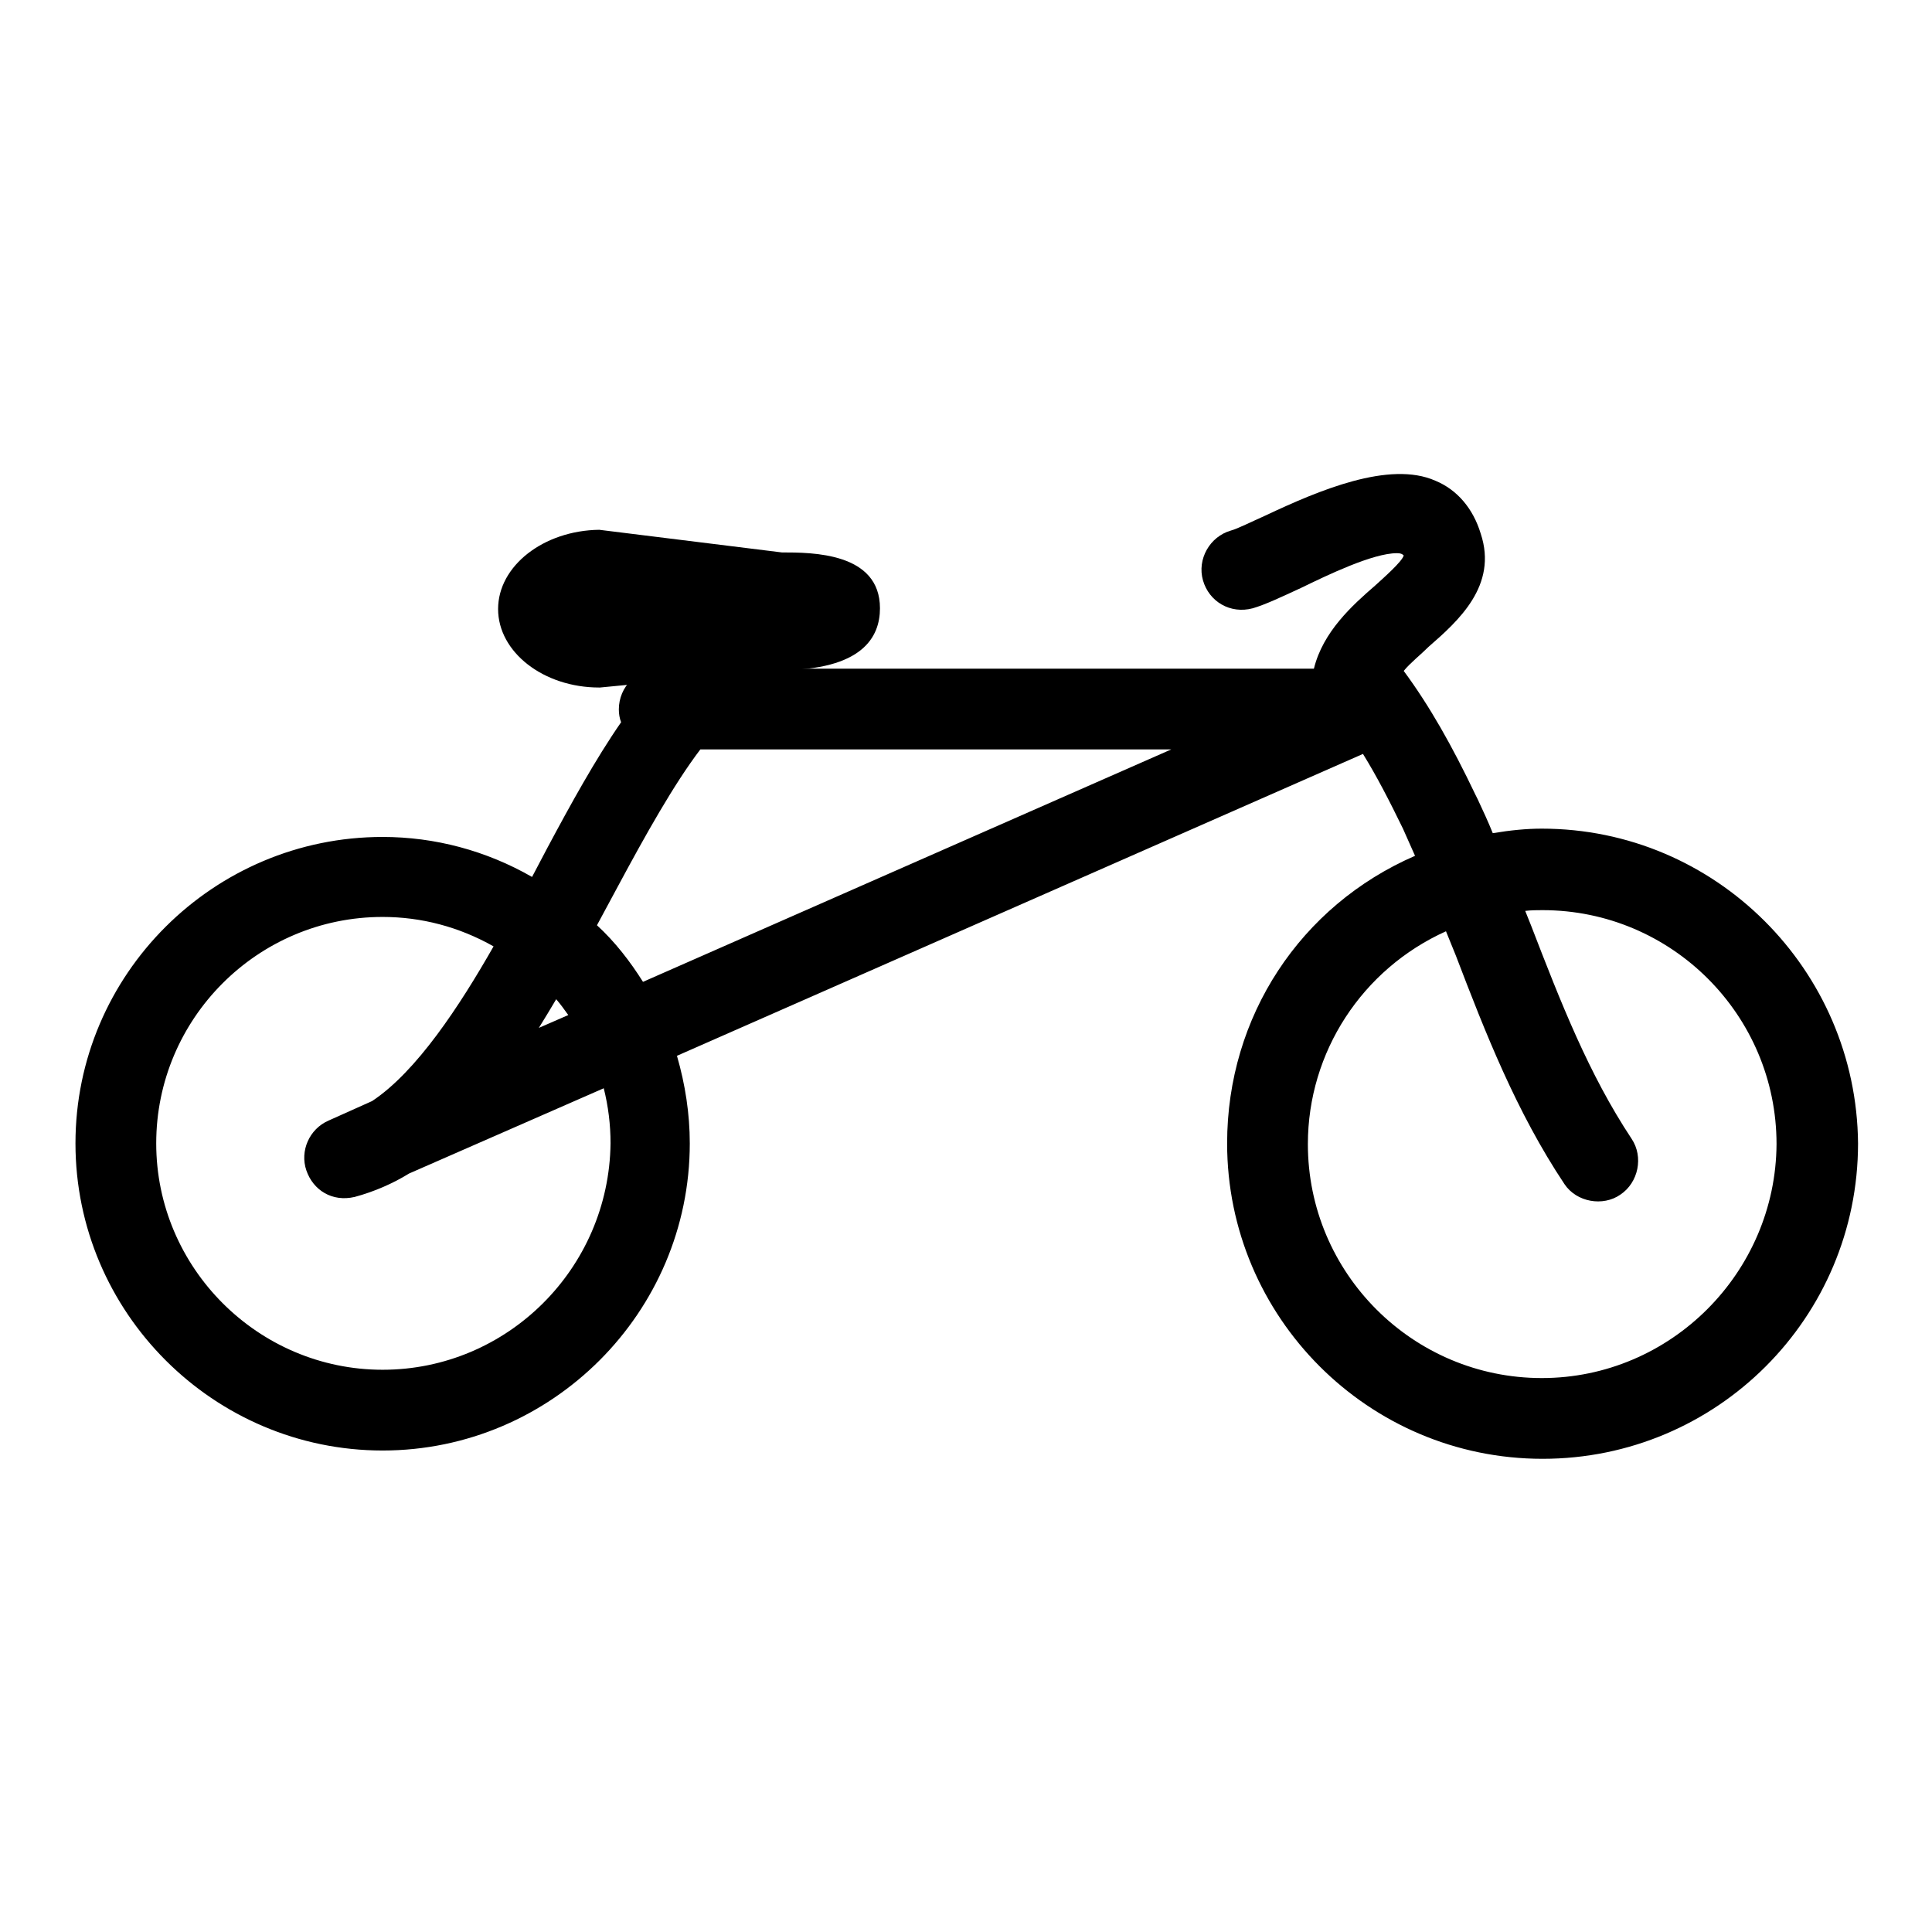 <?xml version="1.0" encoding="utf-8"?>
<!-- Svg Vector Icons : http://www.onlinewebfonts.com/icon -->
<!DOCTYPE svg PUBLIC "-//W3C//DTD SVG 1.1//EN" "http://www.w3.org/Graphics/SVG/1.1/DTD/svg11.dtd">
<svg version="1.1" xmlns="http://www.w3.org/2000/svg" xmlns:xlink="http://www.w3.org/1999/xlink" x="0px" y="0px" viewBox="0 0 256 256" enable-background="new 0 0 256 256" xml:space="preserve">
<g><g><g><g><g><path fill="#000000" d="M204.3,109.8c-2,0-4.1,0.2-6.5,0.6c-0.6-1.5-1.3-3-2-4.5l-0.3-0.6c-3.1-6.5-6.1-11.8-9.5-16.4c0.9-1.1,2.2-2.1,3.3-3.2c3.9-3.4,9.2-8.1,6.9-15c-1-3.3-3.1-5.8-6-7c-6.1-2.7-15.5,1.3-22.5,4.6c-1.8,0.8-3.8,1.8-4.6,2c-2.8,0.8-4.5,3.8-3.7,6.6c0.8,2.8,3.6,4.5,6.6,3.7c1.7-0.5,3.8-1.5,6.4-2.7c3.5-1.7,9.5-4.6,12.7-4.6c0.5,0,0.7,0.1,0.9,0.3c-0.2,0.8-2.7,3-3.8,4c-3,2.6-6.9,6.1-8.1,11H87.4C84.4,88.6,82,91,82,94c0,0.6,0.1,1.2,0.3,1.7c-3.4,4.9-6.7,10.9-9.8,16.7l-2,3.8c-6.1-3.5-12.9-5.3-19.8-5.3c-22.4,0-40.7,18.2-40.7,40.6c0,22.4,18.3,40.7,40.7,40.7s40.7-18.3,40.7-40.7c0-3.9-0.6-7.8-1.7-11.6l90.9-40c1.8,2.9,3.5,6.2,5.3,9.9l0.4,0.9c0.4,0.9,0.8,1.8,1.2,2.7c-15.2,6.6-24.9,21.3-24.9,38.1c0,23,18.7,41.8,41.8,41.8s41.8-18.7,41.8-41.8C246,128.5,227.3,109.8,204.3,109.8z M204.3,182.6c-17.1,0-31-13.9-31-31c0-12.2,7.2-23.2,18.3-28.2l1.3,3.2c3.9,10.2,8,20.7,14.4,30.3c1.6,2.4,5.1,3,7.4,1.4c2.4-1.6,3.1-5,1.5-7.4c-5.7-8.6-9.4-18.1-13.3-28.2l-0.8-2c0.8-0.1,1.6-0.1,2.3-0.1c17.1,0,31,13.9,31,31C235.3,168.6,221.4,182.6,204.3,182.6z M50.7,181.5c-16.5,0-30-13.5-30-30c0-16.5,13.4-30,30-30c5.1,0,10.1,1.3,14.7,3.9c-4.5,7.9-10.2,16.6-16.1,20.5l-5.8,2.6c-2.5,1.1-3.8,4-2.9,6.6c0.9,2.6,3.4,4.2,6.4,3.5c2.6-0.7,5.1-1.8,7.2-3.1l25.8-11.3c0.6,2.4,0.9,4.8,0.9,7.3C80.7,168.1,67.2,181.5,50.7,181.5z M92.8,99.3h62.4l-70,30.8c-1.7-2.7-3.7-5.3-6.1-7.5l2.8-5.2C85.5,110.7,89.3,103.9,92.8,99.3z M71.4,136.2c0.8-1.3,1.6-2.6,2.3-3.8c0.6,0.7,1.1,1.4,1.6,2.1L71.4,136.2z"/></g><g><path fill="#000000" d="M79.4,91.1h0.1l23.8-2.3c11,0,13.3-4.4,13.3-8.2c0-7.4-9-7.4-13-7.4l-24.2-3C72,70.3,66,75,66,80.7C66,86.4,72,91.1,79.4,91.1z"/></g></g></g><g></g><g></g><g></g><g></g><g></g><g></g><g></g><g></g><g></g><g></g><g></g><g></g><g></g><g></g><g></g></g></g>
</svg>